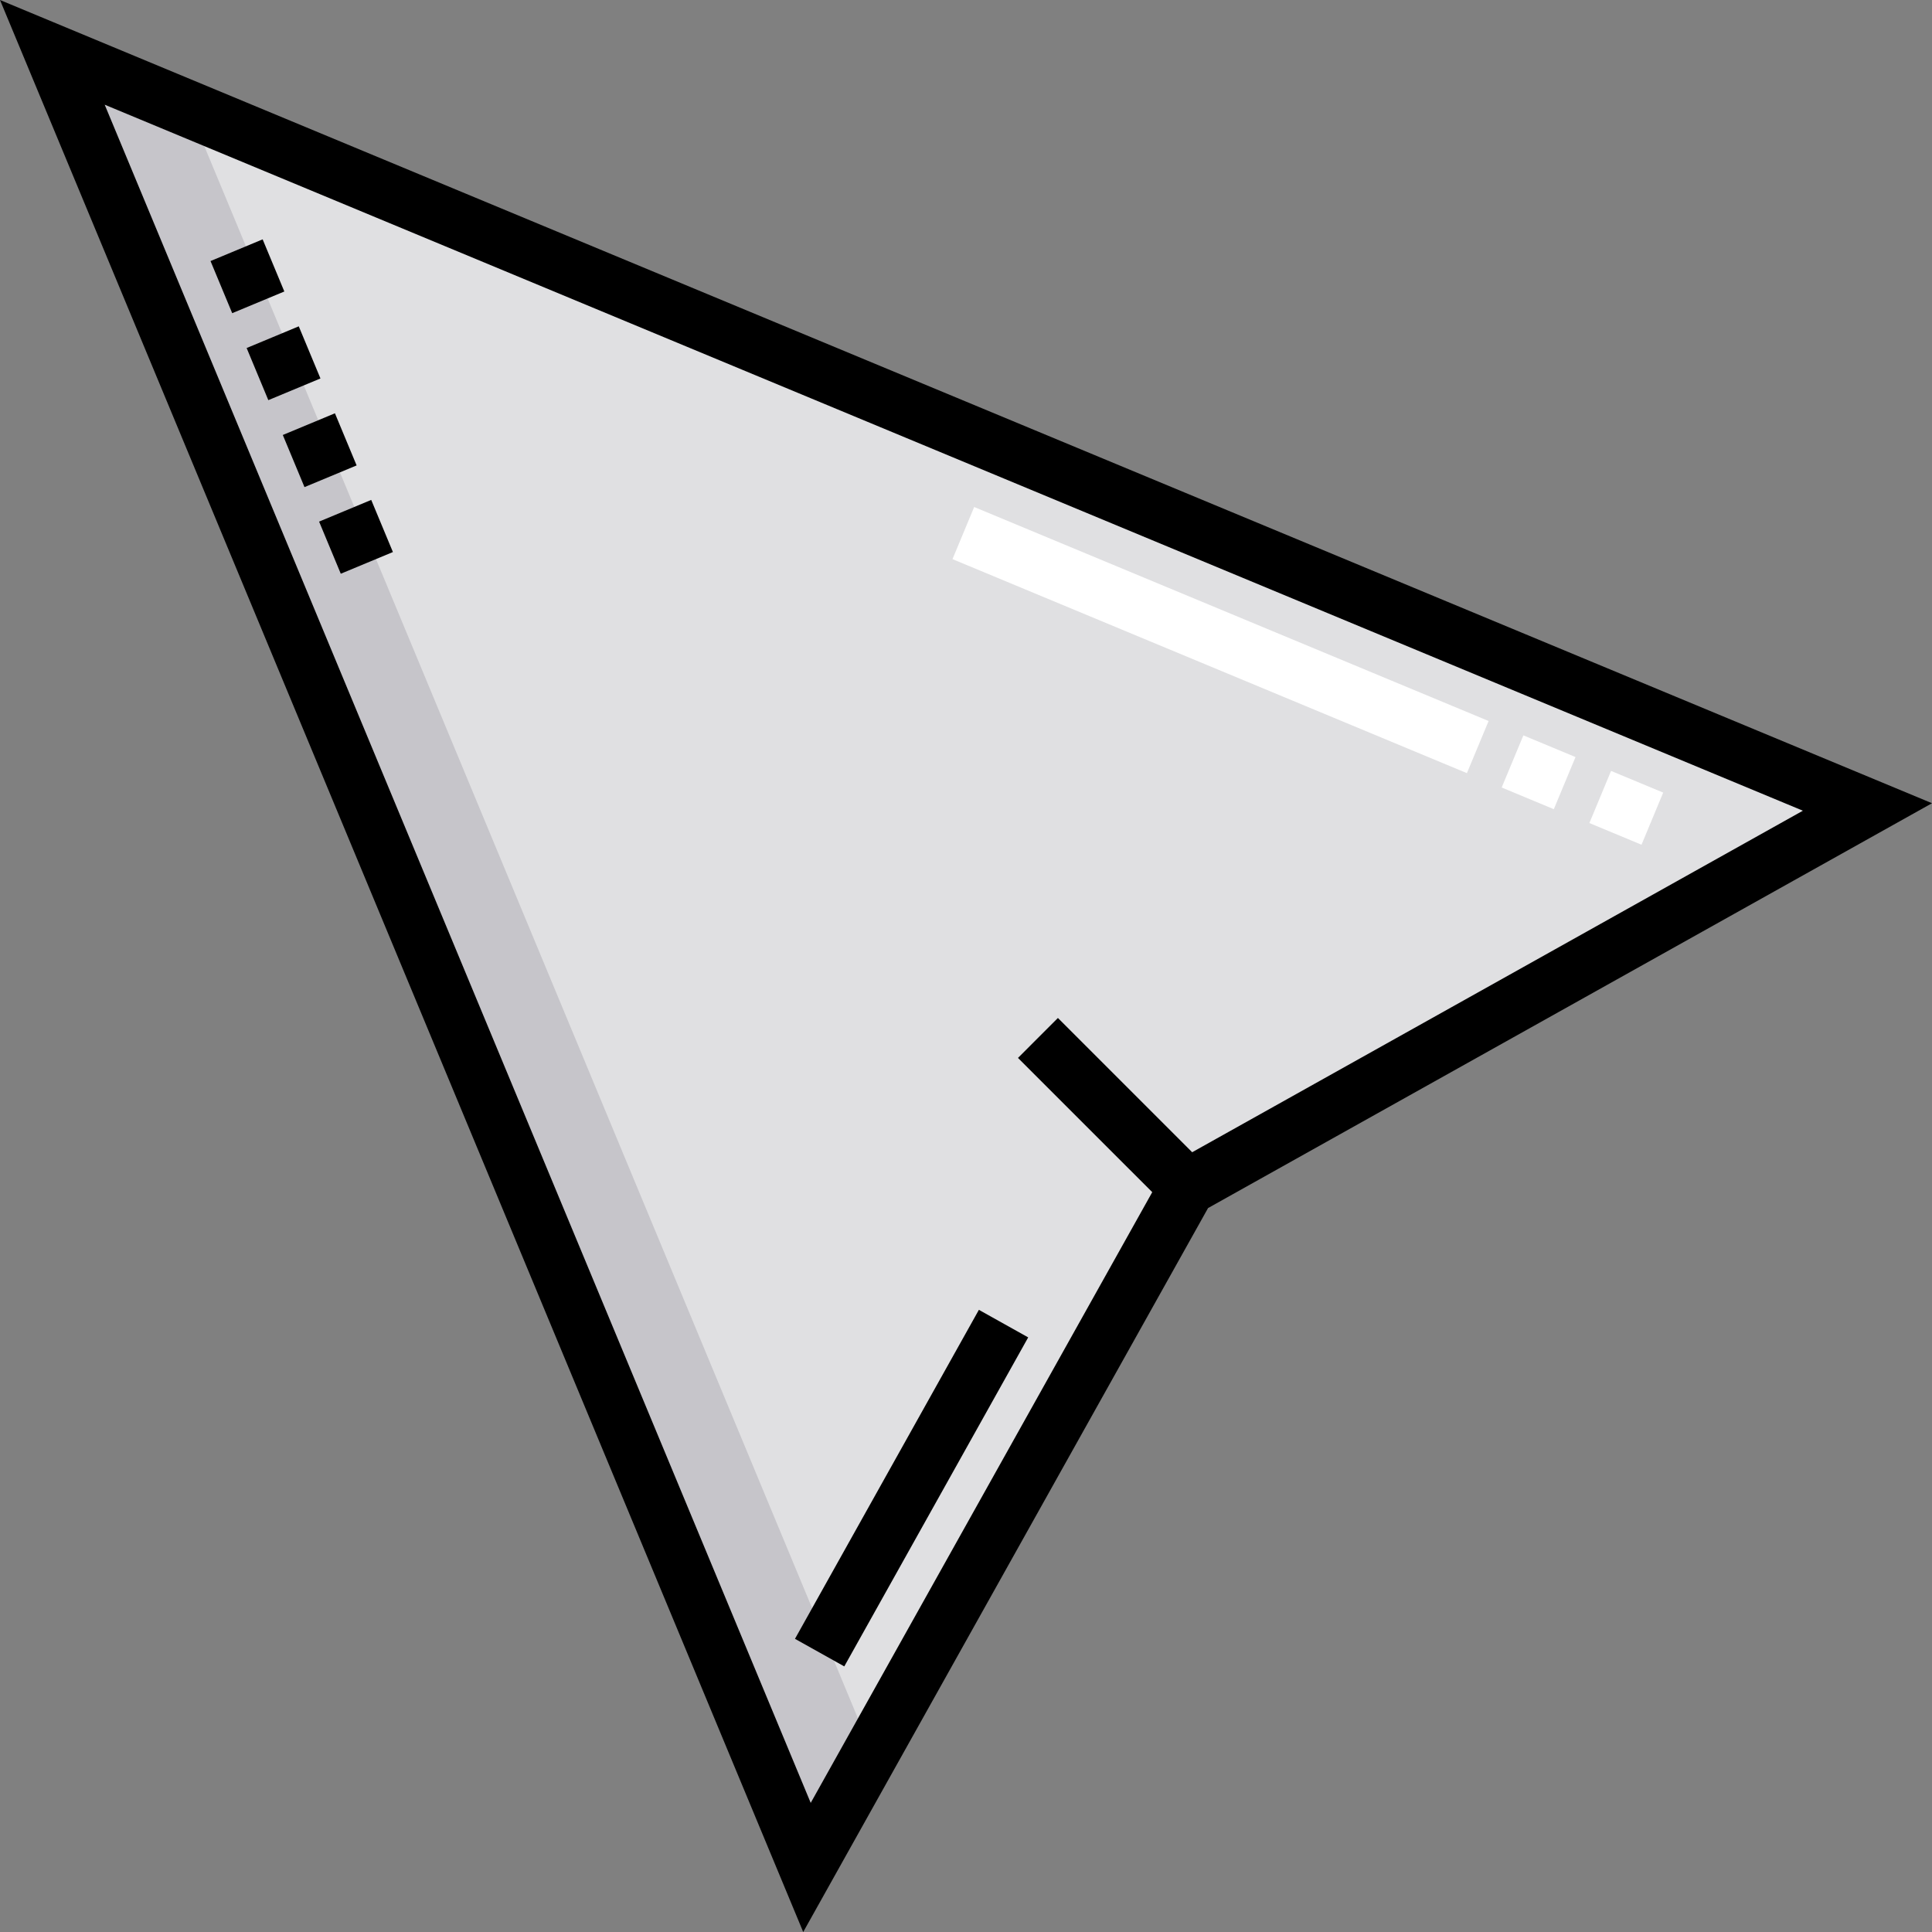 <?xml version="1.0" encoding="UTF-8"?> <!-- Generator: Adobe Illustrator 19.0.0, SVG Export Plug-In . SVG Version: 6.00 Build 0) --> <svg xmlns="http://www.w3.org/2000/svg" xmlns:xlink="http://www.w3.org/1999/xlink" id="Capa_1" x="0px" y="0px" viewBox="0 0 512 512" style="enable-background:new 0 0 512 512;" xml:space="preserve"><rect x="0" y="0" width="512" height="512" fill="#808080" stroke="none"/> <polygon style="fill:#E0E0E2;" points="13.873,13.873 213.855,494.892 314.649,314.65 494.892,213.854 "></polygon> <polygon style="fill:#C6C5CA;" points="50.065,28.919 13.873,13.873 213.855,494.892 231.025,464.187 "></polygon> <path d="M0,0l212.861,512l107.286-191.851L512,212.862L0,0z M315.939,305.354l-35.58-35.579l-10.583,10.584l35.579,35.578 l-90.507,161.846L27.745,27.746l450.039,187.101L315.939,305.354z"></path> <g> <rect x="423.464" y="206.783" transform="matrix(-0.384 0.923 -0.923 -0.384 794.235 -101.405)" style="fill:#FFFFFF;" width="14.967" height="14.968"></rect> <rect x="249.748" y="162.171" transform="matrix(0.923 0.384 -0.384 0.923 89.924 -111.227)" style="fill:#FFFFFF;" width="147.699" height="14.968"></rect> <rect x="400.437" y="197.21" transform="matrix(0.923 0.384 -0.384 0.923 109.836 -140.913)" style="fill:#FFFFFF;" width="14.968" height="14.968"></rect> </g> <rect x="58.069" y="65.694" transform="matrix(-0.923 0.384 -0.384 -0.923 154.176 115.584)" width="14.968" height="14.968"></rect> <rect x="67.64" y="88.733" transform="matrix(-0.923 0.384 -0.384 -0.923 181.429 156.223)" width="14.968" height="14.968"></rect> <rect x="86.794" y="134.8" transform="matrix(0.384 0.923 -0.923 0.384 189.469 0.608)" width="14.968" height="14.968"></rect> <rect x="77.224" y="111.77" transform="matrix(-0.923 0.384 -0.384 -0.923 208.706 196.852)" width="14.968" height="14.968"></rect> <rect x="234.048" y="344.367" transform="matrix(0.873 0.488 -0.488 0.873 223.142 -67.729)" width="14.967" height="99.873"></rect> <g> </g> <g> </g> <g> </g> <g> </g> <g> </g> <g> </g> <g> </g> <g> </g> <g> </g> <g> </g> <g> </g> <g> </g> <g> </g> <g> </g> <g> </g> </svg> 
